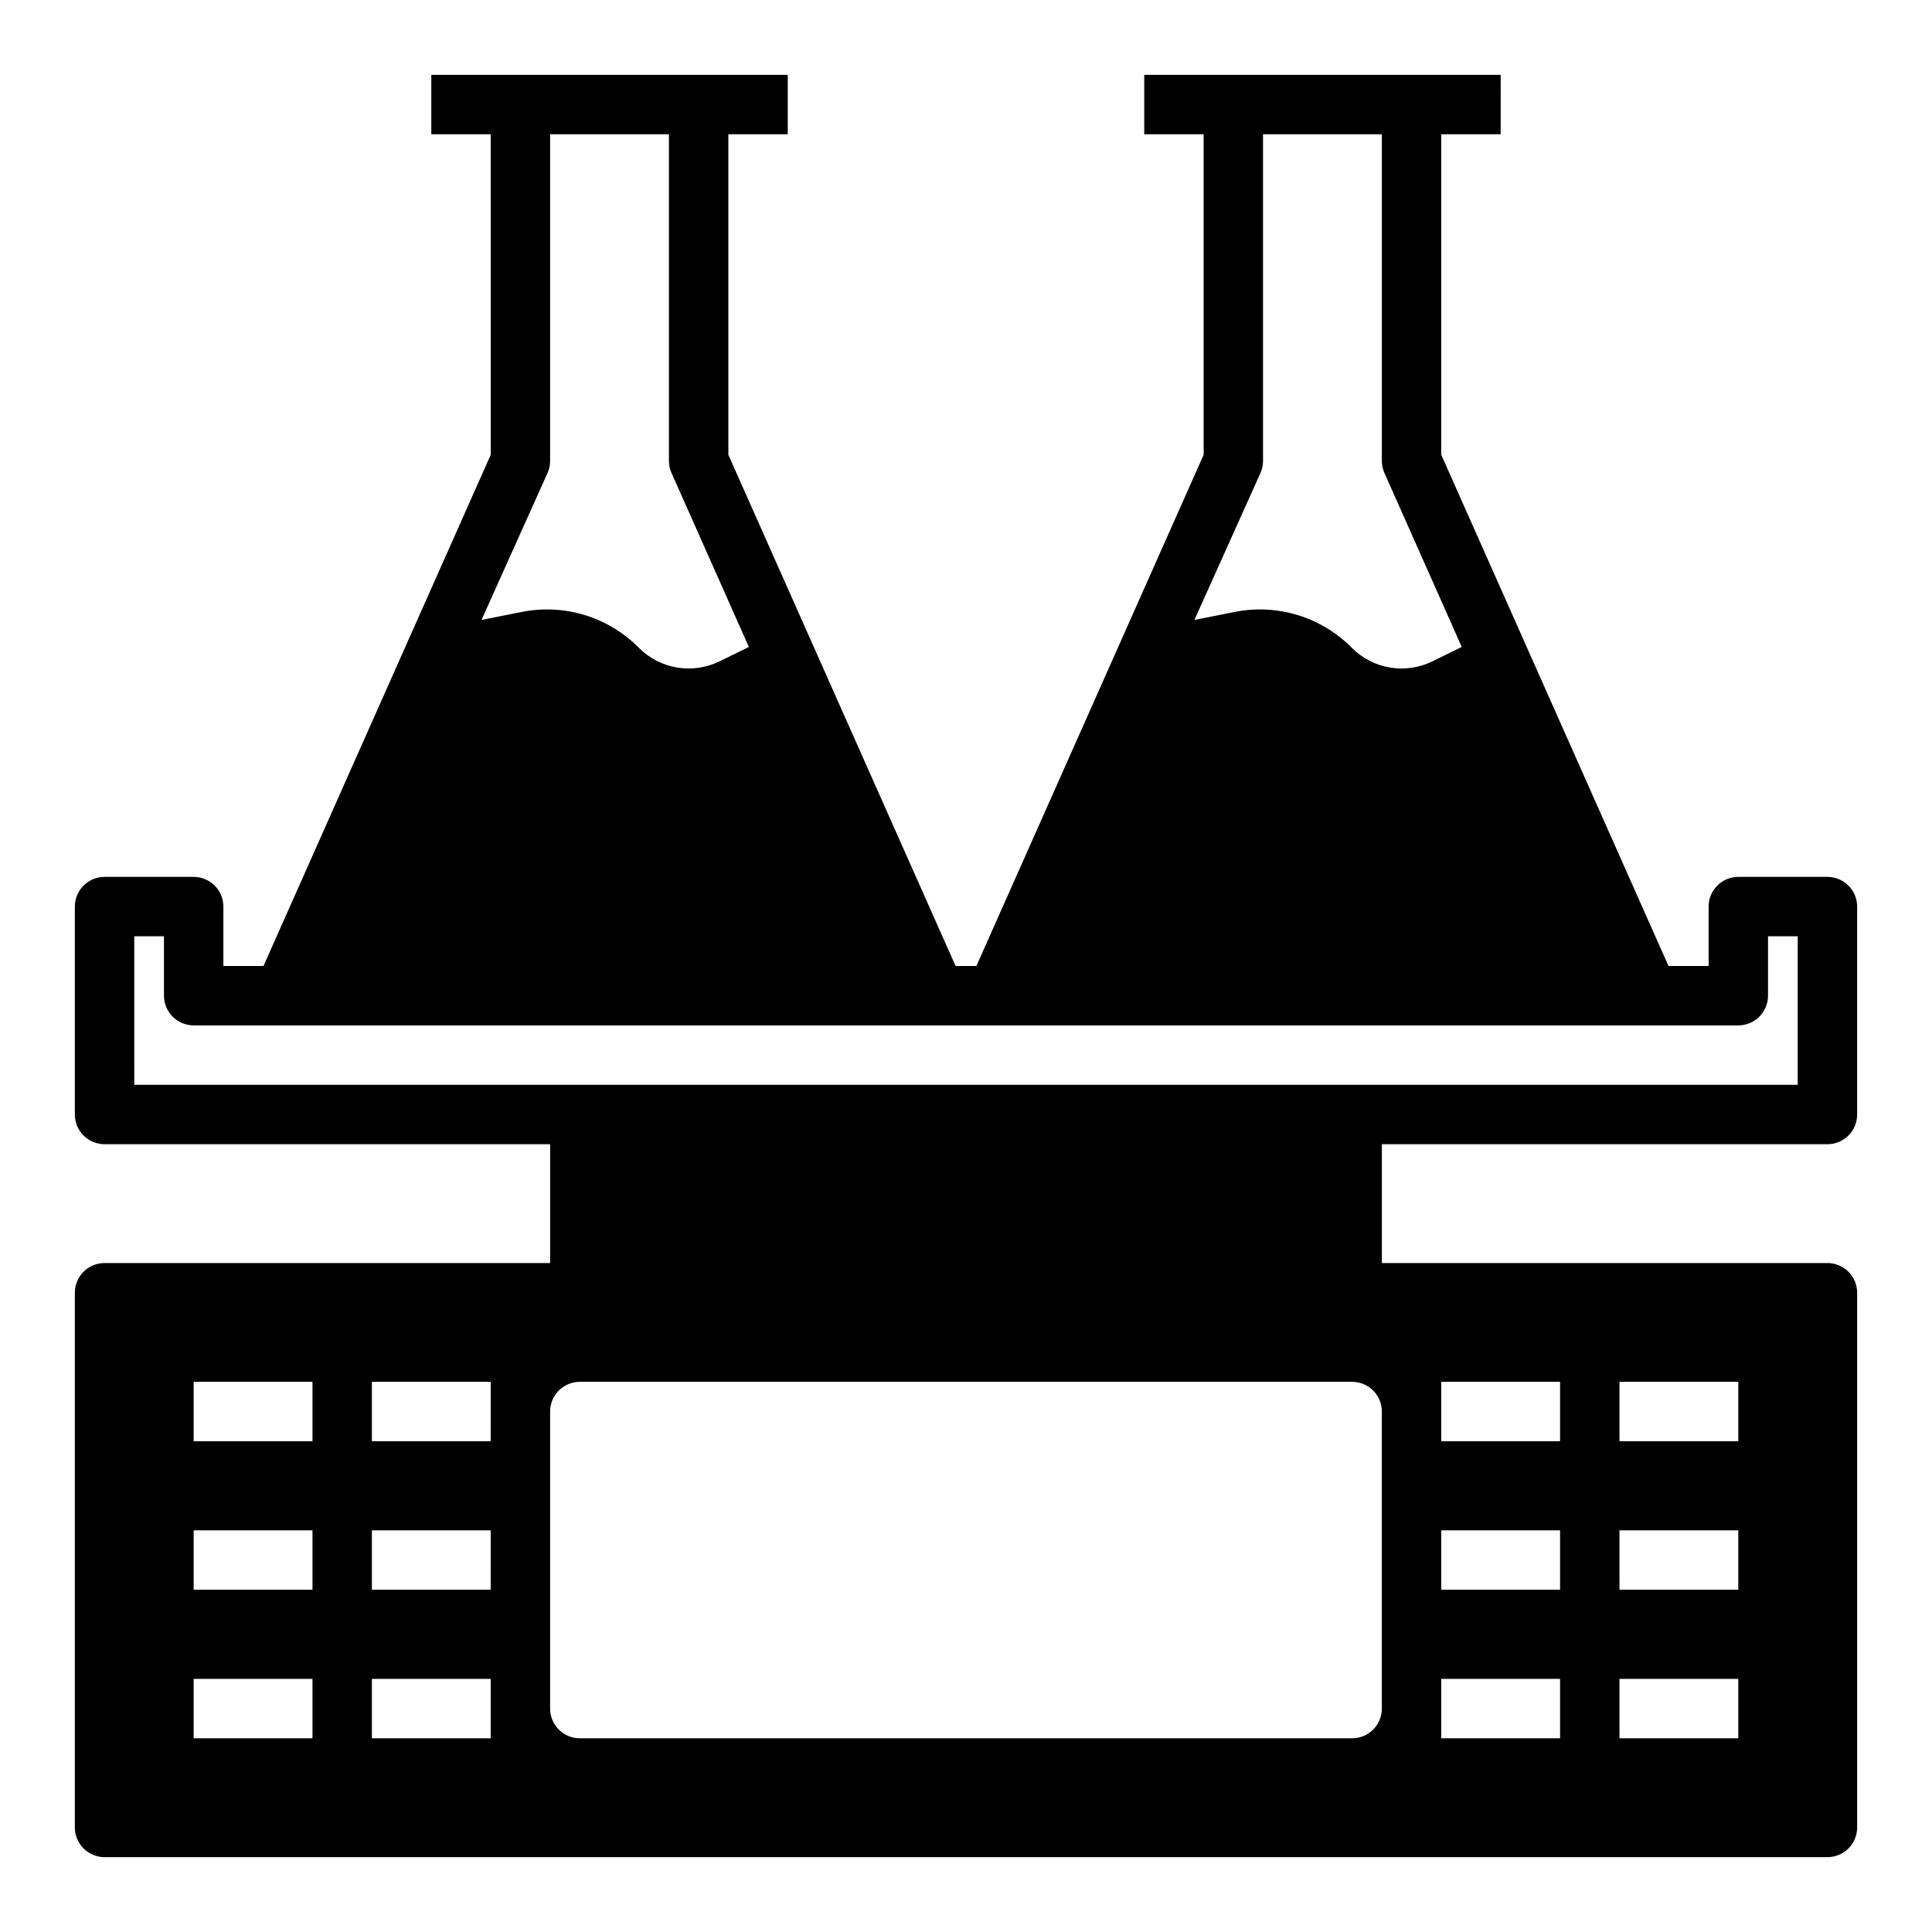 <?xml version="1.0" encoding="UTF-8"?>
<!-- Uploaded to: ICON Repo, www.iconrepo.com, Generator: ICON Repo Mixer Tools -->
<svg fill="#000000" width="800px" height="800px" version="1.1" viewBox="144 144 512 512" xmlns="http://www.w3.org/2000/svg">
 <path d="m628.29 447.23c2.086 0 4.09-0.828 5.566-2.305 1.473-1.477 2.305-3.481 2.305-5.566v-55.105c0-2.086-0.832-4.09-2.305-5.566-1.477-1.477-3.481-2.305-5.566-2.305h-23.617c-4.348 0-7.871 3.523-7.871 7.871v15.742l-10.629 0.004-60.223-135.48v-84.938h15.742l0.004-15.746h-94.465v15.746h15.742l0.004 84.938-60.223 135.48h-5.512l-60.219-135.48v-84.938h15.742v-15.746h-94.465v15.746h15.742l0.004 84.938-60.223 135.48h-10.625v-15.746c0-2.086-0.832-4.09-2.309-5.566s-3.477-2.305-5.566-2.305h-23.613c-4.348 0-7.875 3.523-7.875 7.871v55.105c0 2.086 0.832 4.09 2.309 5.566 1.477 1.477 3.477 2.305 5.566 2.305h118.08v31.488h-118.08c-4.348 0-7.875 3.523-7.875 7.871v141.7c0 2.086 0.832 4.09 2.309 5.566 1.477 1.473 3.477 2.305 5.566 2.305h456.58c2.086 0 4.09-0.832 5.566-2.305 1.473-1.477 2.305-3.481 2.305-5.566v-141.7c0-2.086-0.832-4.09-2.305-5.566-1.477-1.477-3.481-2.305-5.566-2.305h-118.08v-31.488zm-150.28-177.83c0.461-1.016 0.703-2.113 0.707-3.227v-86.594h31.488v86.594c0.004 1.113 0.246 2.211 0.707 3.227l20.469 46.051-7.871 3.856c-3.465 1.676-7.359 2.234-11.152 1.598-3.793-0.633-7.297-2.43-10.023-5.137-8.184-8.34-20.055-11.93-31.488-9.527l-10.312 2.047zm-188.93 0c0.461-1.016 0.703-2.113 0.707-3.227v-86.594h31.488v86.594c0.008 1.113 0.246 2.211 0.711 3.227l20.469 46.051-7.871 3.856h-0.004c-3.461 1.676-7.359 2.234-11.152 1.598-3.793-0.633-7.293-2.43-10.023-5.137-8.184-8.34-20.055-11.93-31.488-9.527l-10.312 2.047zm-109.5 122.72h7.871v15.746c0 2.086 0.832 4.09 2.305 5.566 1.477 1.477 3.481 2.305 5.566 2.305h409.35c2.086 0 4.09-0.828 5.566-2.305 1.477-1.477 2.305-3.481 2.305-5.566v-15.746h7.871v39.359l-440.83 0.004zm47.23 212.54-31.488 0.004v-15.746h31.488zm0-39.359-31.488 0.004v-15.746h31.488zm0-39.359h-31.488v-15.742h31.488zm47.23 78.719-31.484 0.004v-15.746h31.488zm0-39.359-31.484 0.004v-15.746h31.488zm0-39.359h-31.484v-15.742h31.488zm236.16 70.848 0.004 0.004c0 2.086-0.828 4.09-2.305 5.566-1.477 1.473-3.481 2.305-5.566 2.305h-204.67c-4.348 0-7.875-3.523-7.875-7.871v-78.723c0-4.348 3.527-7.871 7.875-7.871h204.67c2.086 0 4.09 0.828 5.566 2.305 1.477 1.477 2.305 3.481 2.305 5.566zm62.977-86.594h31.488v15.742l-31.484 0.004zm0 39.359h31.488v15.742l-31.484 0.008zm0 39.359h31.488v15.742l-31.484 0.008zm-47.23-78.715h31.488v15.742h-31.488zm0 39.359h31.488v15.742l-31.488 0.004zm0 39.359h31.488v15.742l-31.488 0.004z"/>
</svg>